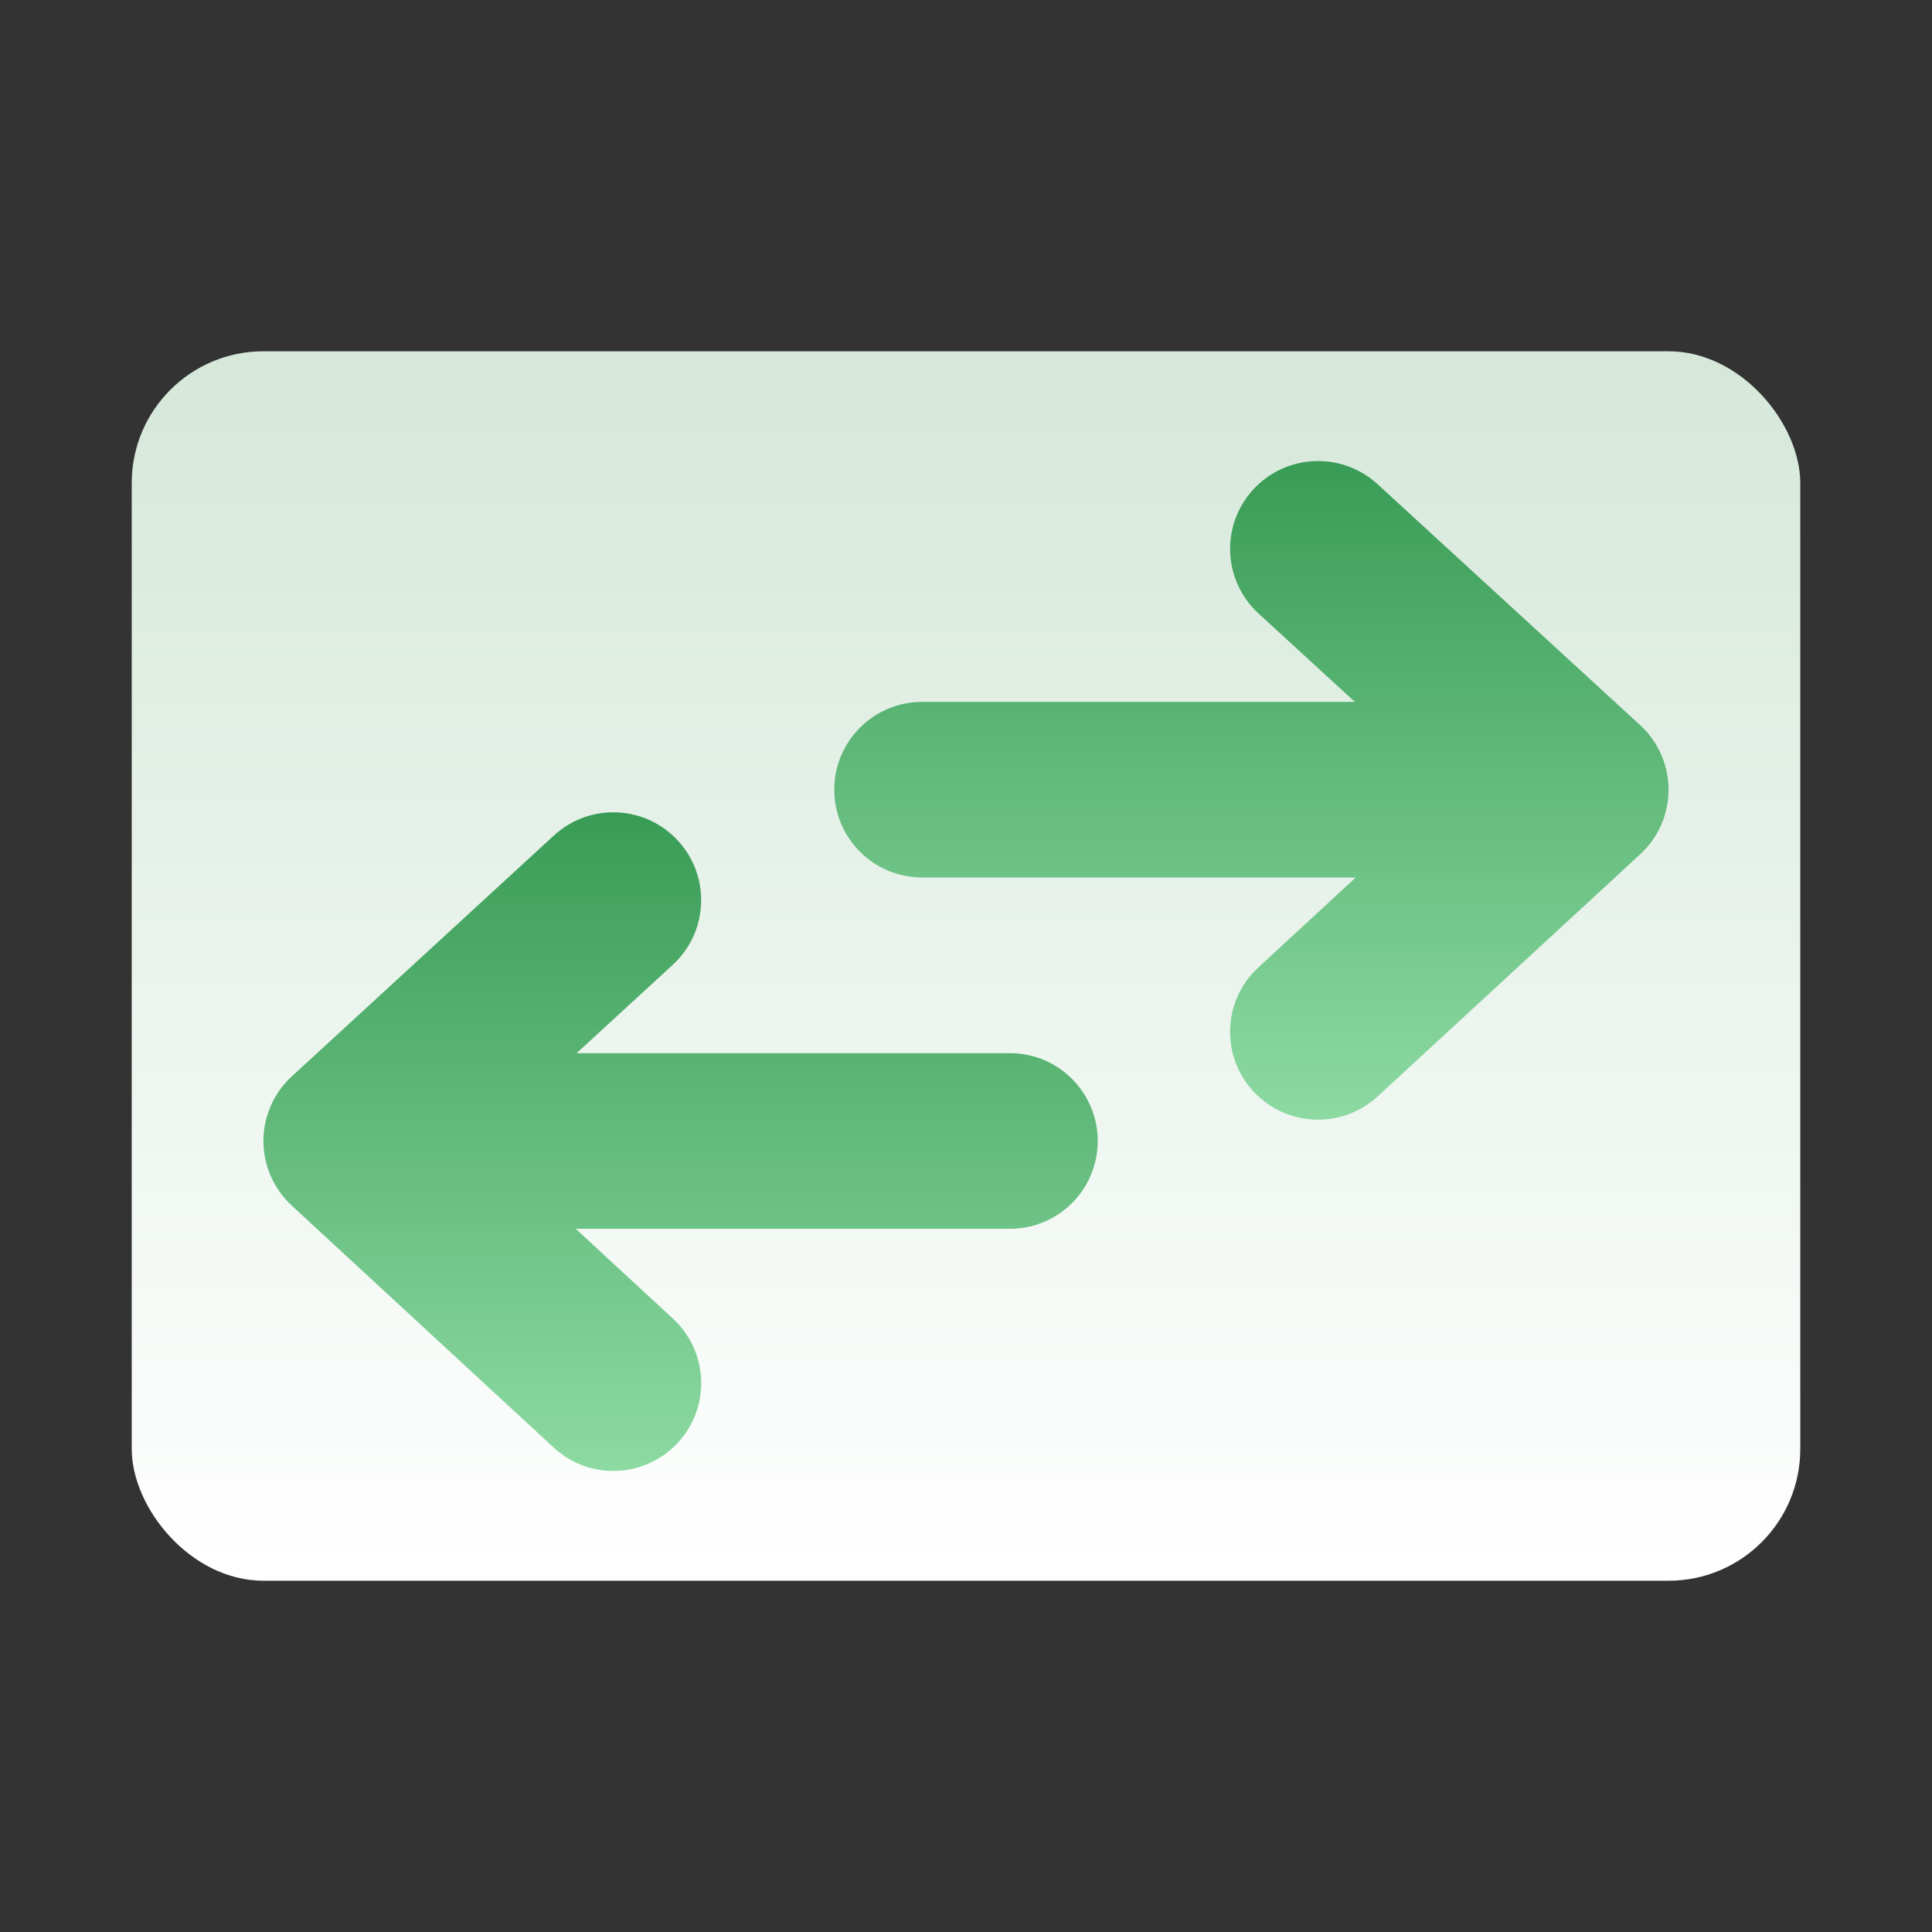 <svg width="44" height="44" viewBox="0 0 44 44" fill="none" xmlns="http://www.w3.org/2000/svg">
<rect x="0" y="0" width="44" height="44" fill="#333333" stroke="none"/>
<rect x="3" y="8" width="38" height="28" rx="3" fill="url(#paint0_linear_1978_2483)"/>
<path d="M37.356 19.454C37.767 19.075 38.001 18.542 38 17.983C37.999 17.424 37.764 16.891 37.352 16.513L31.373 11.027C30.559 10.28 29.291 10.333 28.543 11.147C27.794 11.96 27.848 13.225 28.663 13.973L30.856 15.985L21.003 15.985C19.897 15.985 19 16.881 19 17.985C19 19.09 19.897 19.985 21.003 19.985L30.876 19.985L28.659 22.031C27.846 22.78 27.796 24.046 28.546 24.857C29.297 25.668 30.564 25.719 31.377 24.969L37.356 19.454Z" fill="url(#paint1_linear_1978_2483)"/>
<path d="M6.642 27.454C6.232 27.075 5.999 26.542 5.999 25.983C6 25.424 6.235 24.891 6.646 24.513L12.616 19.027C13.429 18.28 14.694 18.333 15.441 19.147C16.189 19.96 16.135 21.225 15.322 21.973L13.132 23.985L23 23.985C24.105 23.985 25 24.881 25 25.985C25 27.09 24.105 27.985 23 27.985L13.112 27.985L15.326 30.031C16.137 30.78 16.188 32.046 15.438 32.857C14.688 33.668 13.423 33.719 12.612 32.969L6.642 27.454Z" fill="url(#paint2_linear_1978_2483)"/>
<defs>
<linearGradient id="paint0_linear_1978_2483" x1="22" y1="8" x2="22" y2="36" gradientUnits="userSpaceOnUse">
<stop stop-color="#D5E8DA"/>
<stop offset="1" stop-color="white"/>
</linearGradient>
<linearGradient id="paint1_linear_1978_2483" x1="28.5" y1="10.5" x2="28.5" y2="25.5" gradientUnits="userSpaceOnUse">
<stop stop-color="#399C56"/>
<stop offset="1" stop-color="#8DDAA3"/>
</linearGradient>
<linearGradient id="paint2_linear_1978_2483" x1="15.5" y1="18.5" x2="15.5" y2="33.5" gradientUnits="userSpaceOnUse">
<stop stop-color="#399C56"/>
<stop offset="1" stop-color="#8DDAA3"/>
</linearGradient>
</defs>
</svg>
